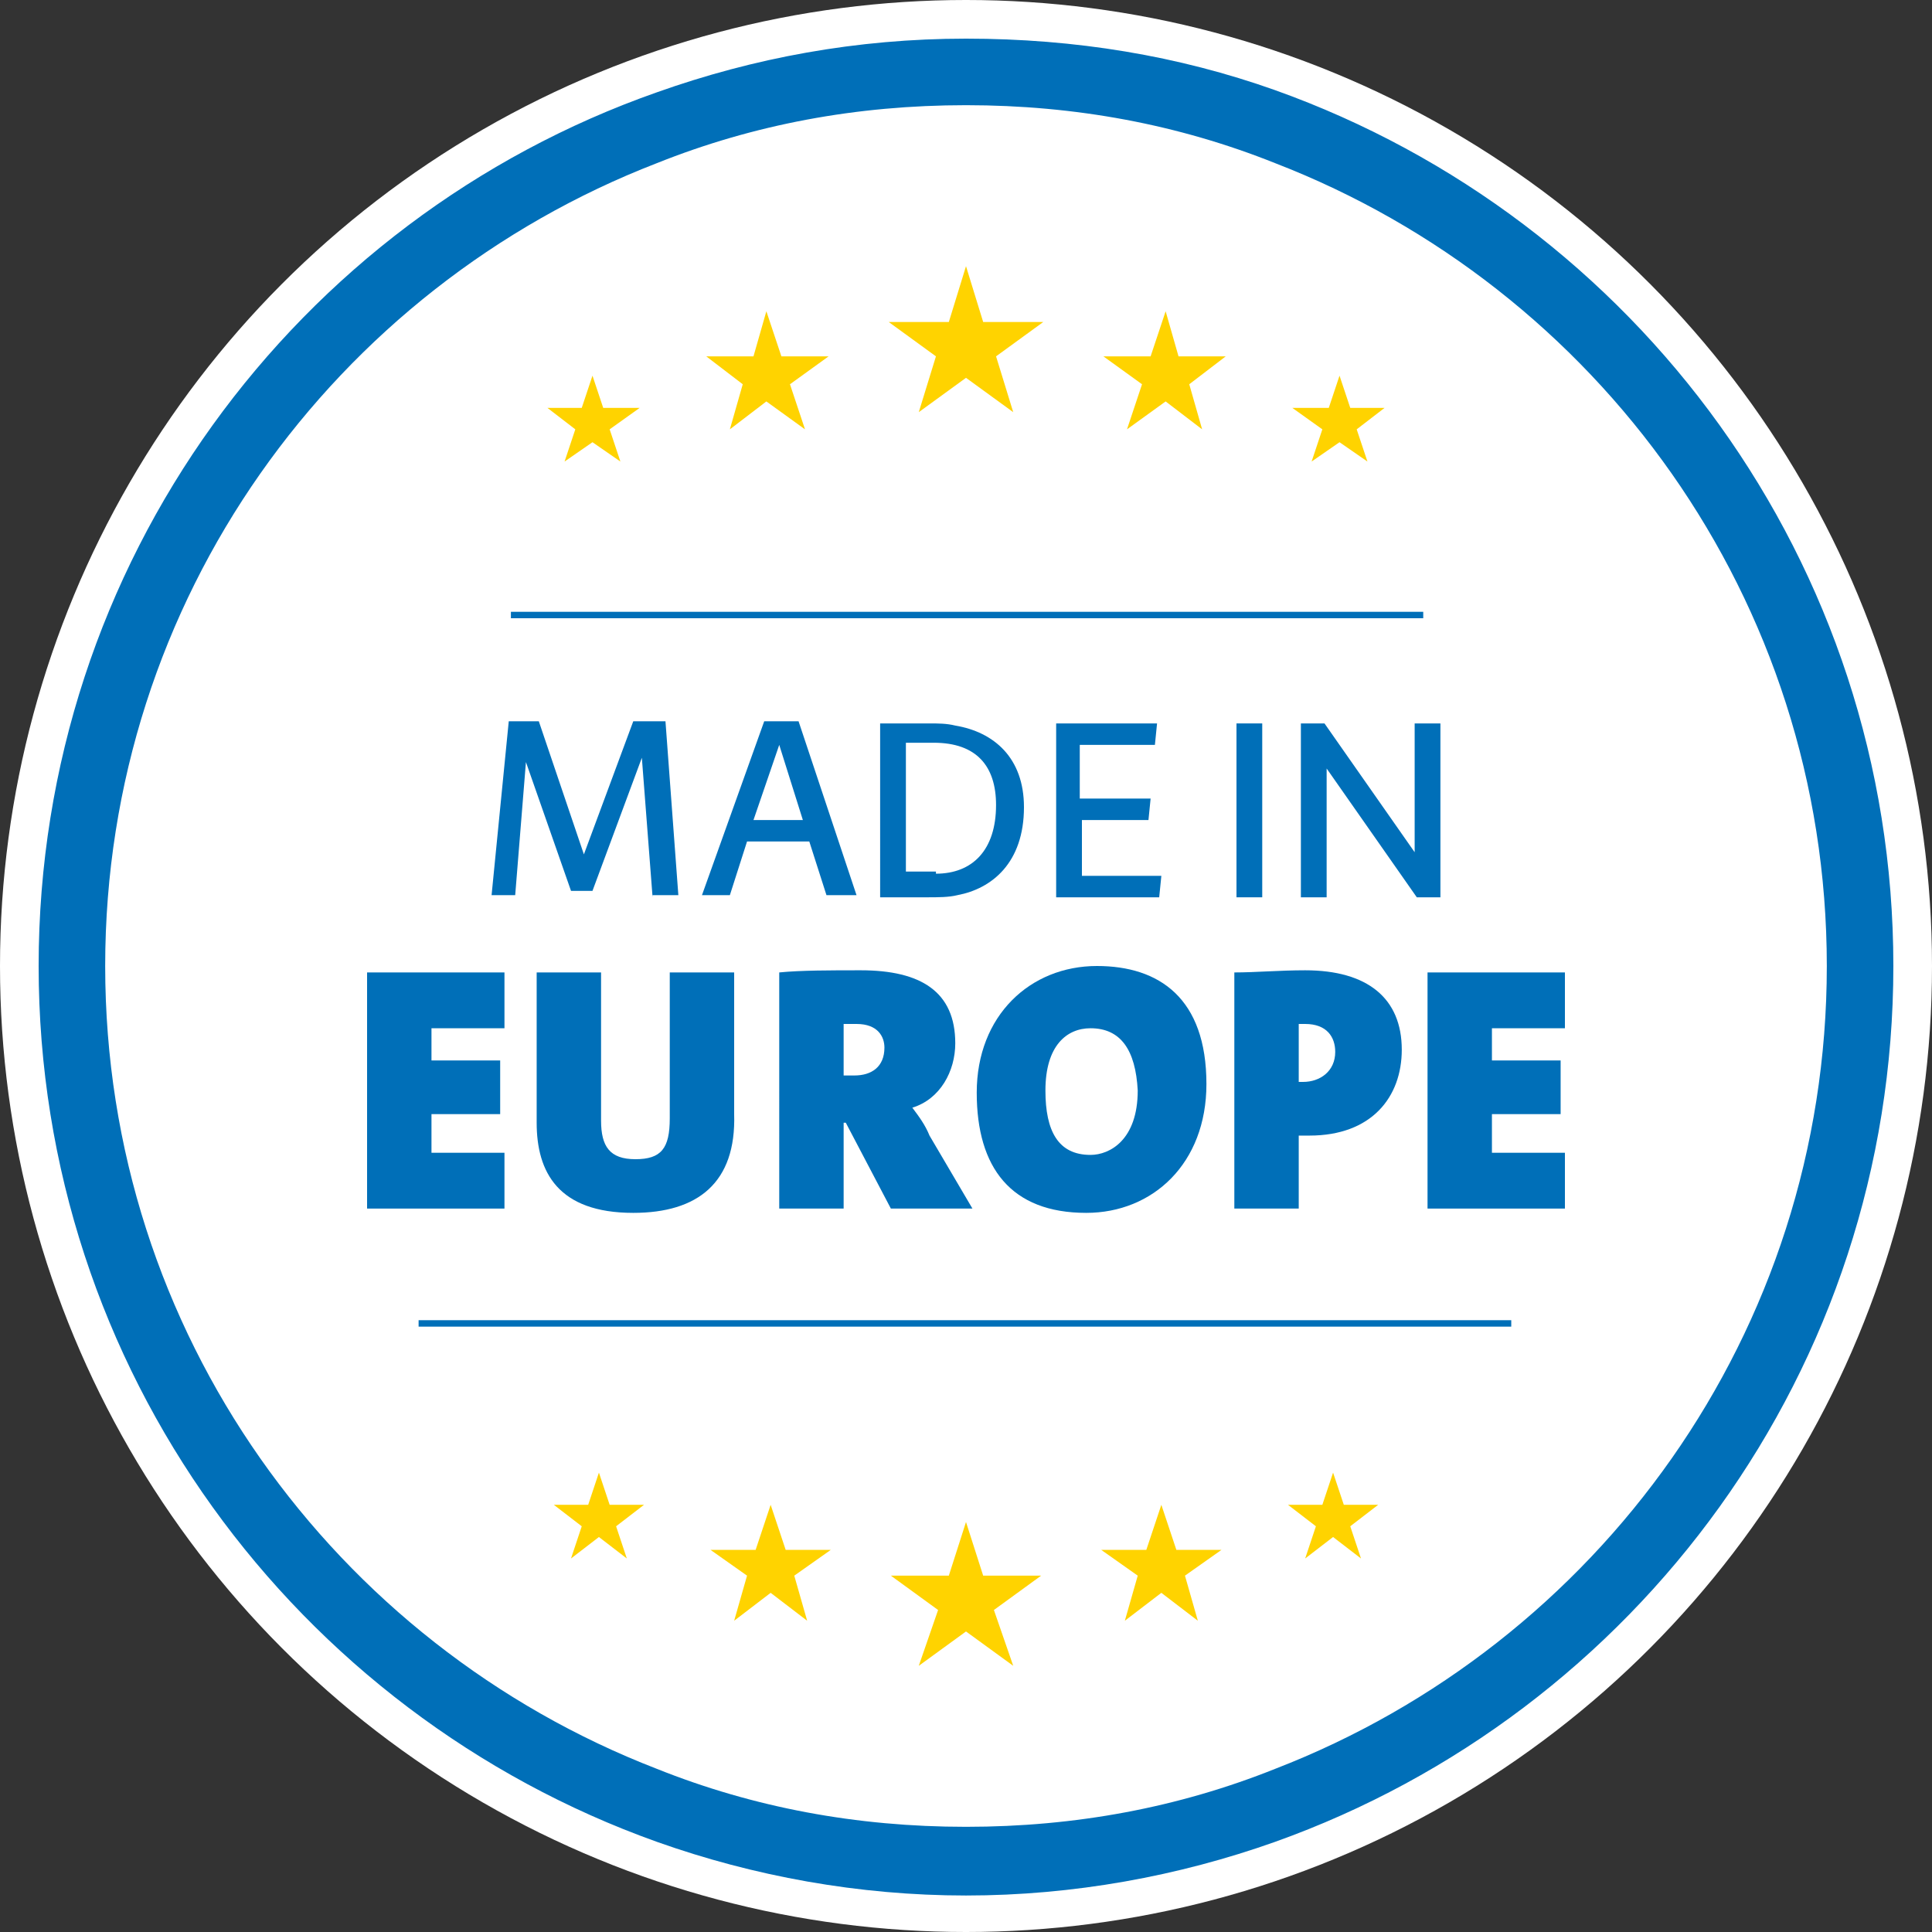 <svg xmlns="http://www.w3.org/2000/svg" height="90" viewBox="0 0 90 90" width="90"><rect x="0" y="0" width="90" height="90" fill="#333333" stroke="none"/><circle cx="45" cy="45" r="45" fill="#FFF"></circle><path d="M59.4 4.2C54.9 2.6 50.1 1.8 45 1.8s-9.9 0.9-14.4 2.5C13.8 10.2 1.8 26.2 1.8 45s12 34.8 28.8 40.8c4.5 1.6 9.4 2.5 14.4 2.5s9.9-0.9 14.4-2.5C76.2 79.8 88.2 63.8 88.2 45 88.2 26.2 76.2 10.2 59.4 4.2zM59.4 82.4C54.9 84.2 50.1 85.1 45 85.1s-9.9-0.9-14.4-2.7C15.6 76.6 4.9 62.1 4.9 45c0-17.1 10.7-31.6 25.7-37.4C35.1 5.8 39.9 4.9 45 4.9s9.9 0.9 14.4 2.7C74.4 13.4 85.1 27.9 85.1 45 85.1 62.1 74.4 76.6 59.4 82.4z" fill="#006FB8"></path><rect x="23.8" y="28.5" width="42.5" height="0.3" fill="#006FB8"/><polygon points="45 12.4 45.8 15 48.6 15 46.4 16.6 47.2 19.2 45 17.6 42.8 19.2 43.6 16.6 41.4 15 44.2 15 " fill="#FFD300"/><polygon points="54.3 14.5 54.9 16.6 57.1 16.6 55.4 17.9 56 20 54.3 18.7 52.5 20 53.2 17.9 51.4 16.6 53.6 16.6 " fill="#FFD300"/><polygon points="62.4 17.5 62.9 19 64.5 19 63.2 20 63.7 21.5 62.4 20.6 61.1 21.5 61.6 20 60.2 19 61.9 19 " fill="#FFD300"/><polygon points="35.7 14.5 35.1 16.6 32.9 16.6 34.6 17.9 34 20 35.7 18.7 37.5 20 36.8 17.9 38.6 16.6 36.4 16.6 " fill="#FFD300"/><polygon points="27.6 17.5 27.1 19 25.5 19 26.8 20 26.3 21.5 27.6 20.6 28.9 21.5 28.4 20 29.8 19 28.1 19 " fill="#FFD300"/><path d="M30.4 41.8l-0.5-6.5 -2.3 6.2h-1l-2.1-6 -0.5 6.2h-1.1l0.8-8.1h1.4l2.1 6.2 2.3-6.2h1.5l0.6 8.1H30.4z" fill="#006FB8"/><path d="M37.7 39.2h-2.9l-0.8 2.5h-1.3l2.9-8.1h1.6l2.7 8.1h-1.4L37.7 39.2zM35.1 38.2h2.3l-1.1-3.5L35.1 38.2z" fill="#006FB8"/><path d="M41 33.7h2.3c0.4 0 0.8 0 1.2 0.1 1.8 0.3 3.2 1.5 3.2 3.8 0 2.6-1.5 3.8-3.1 4.1 -0.4 0.1-0.9 0.1-1.4 0.1h-2.2V33.7zM43.6 40.7c1.7 0 2.8-1.1 2.8-3.2 0-1.8-0.9-2.9-2.9-2.9h-1.3v6H43.6z" fill="#006FB8"/><path d="M49 33.7h4.9l-0.1 1h-3.5v2.5h3.3l-0.1 1h-3.1v2.6h3.7l-0.1 1h-4.8V33.7z" fill="#006FB8"/><path d="M57.6 33.7h1.2v8.1h-1.2V33.7z" fill="#006FB8"/><path d="M67.1 33.7v8.1h-1.1l-4.2-6v6h-1.2v-8.1h1.1l4.2 6v-6H67.1z" fill="#006FB8"/><rect x="19.5" y="61.5" width="50.9" height="0.3" fill="#006FB8"/><polygon points="45 70.9 45.8 73.4 48.5 73.4 46.3 75 47.2 77.6 45 76 42.8 77.6 43.7 75 41.5 73.4 44.2 73.4 " fill="#FFD300"/><polygon points="54.1 70.1 54.8 72.2 56.9 72.2 55.2 73.4 55.8 75.5 54.1 74.2 52.4 75.5 53 73.4 51.3 72.2 53.4 72.2 " fill="#FFD300"/><polygon points="62.1 68.6 62.6 70.1 64.2 70.1 62.9 71.1 63.4 72.6 62.1 71.6 60.8 72.6 61.3 71.1 60 70.1 61.6 70.1 " fill="#FFD300"/><polygon points="35.9 70.1 35.2 72.2 33.1 72.2 34.8 73.4 34.2 75.5 35.9 74.2 37.6 75.5 37 73.4 38.7 72.2 36.6 72.2 " fill="#FFD300"/><polygon points="27.9 68.6 27.4 70.1 25.8 70.1 27.1 71.1 26.6 72.6 27.9 71.6 29.2 72.6 28.7 71.1 30 70.1 28.4 70.1 " fill="#FFD300"/><path d="M17.1 56.3V45.3h6.4v2.6h-3.4v1.5h3.2v2.5h-3.2v1.8h3.4v2.6H17.1z" fill="#006FB8"/><path d="M29.5 56.5c-3.5 0-4.5-1.9-4.5-4.2v-7h3v6.9c0 1.2 0.4 1.8 1.6 1.8 1.2 0 1.6-0.5 1.6-1.9v-6.8h3v6.6C34.3 55.1 32.5 56.5 29.5 56.5z" fill="#006FB8"/><path d="M41.5 56.3l-2.1-4h-0.1v4h-3V45.3c1-0.1 2.4-0.1 3.8-0.1 2.8 0 4.4 1 4.4 3.4 0 1.3-0.7 2.6-2 3 0.3 0.4 0.6 0.8 0.8 1.3l2 3.4H41.5zM39.9 47.7c-0.2 0-0.5 0-0.6 0v2.4c0.1 0 0.3 0 0.5 0 0.8 0 1.4-0.4 1.4-1.3C41.2 48.3 40.9 47.7 39.9 47.7z" fill="#006FB8"/><path d="M50.6 56.5c-3.5 0-5.1-2.1-5.1-5.6 0-3.6 2.5-5.9 5.6-5.9 2.9 0 5.1 1.5 5.1 5.5C56.2 54.2 53.7 56.5 50.6 56.5zM50.8 47.9c-1.1 0-2.1 0.8-2.1 2.9 0 1.9 0.6 3 2.1 3 0.9 0 2.2-0.7 2.2-3C52.9 48.9 52.2 47.9 50.8 47.9z" fill="#006FB8"/><path d="M61 52.9c-0.1 0-0.2 0-0.5 0v3.4h-3V45.3c1 0 2.1-0.1 3.3-0.1 2.9 0 4.5 1.3 4.5 3.7C65.3 51.1 63.9 52.9 61 52.9zM60.8 47.7c0 0-0.2 0-0.3 0v2.7c0.1 0 0.2 0 0.2 0 0.8 0 1.5-0.5 1.5-1.4C62.2 48.3 61.8 47.7 60.8 47.7z" fill="#006FB8"/><path d="M66.5 56.3V45.3h6.4v2.6h-3.4v1.5h3.2v2.5h-3.2v1.8h3.4v2.6H66.5z" fill="#006FB8"/></svg>